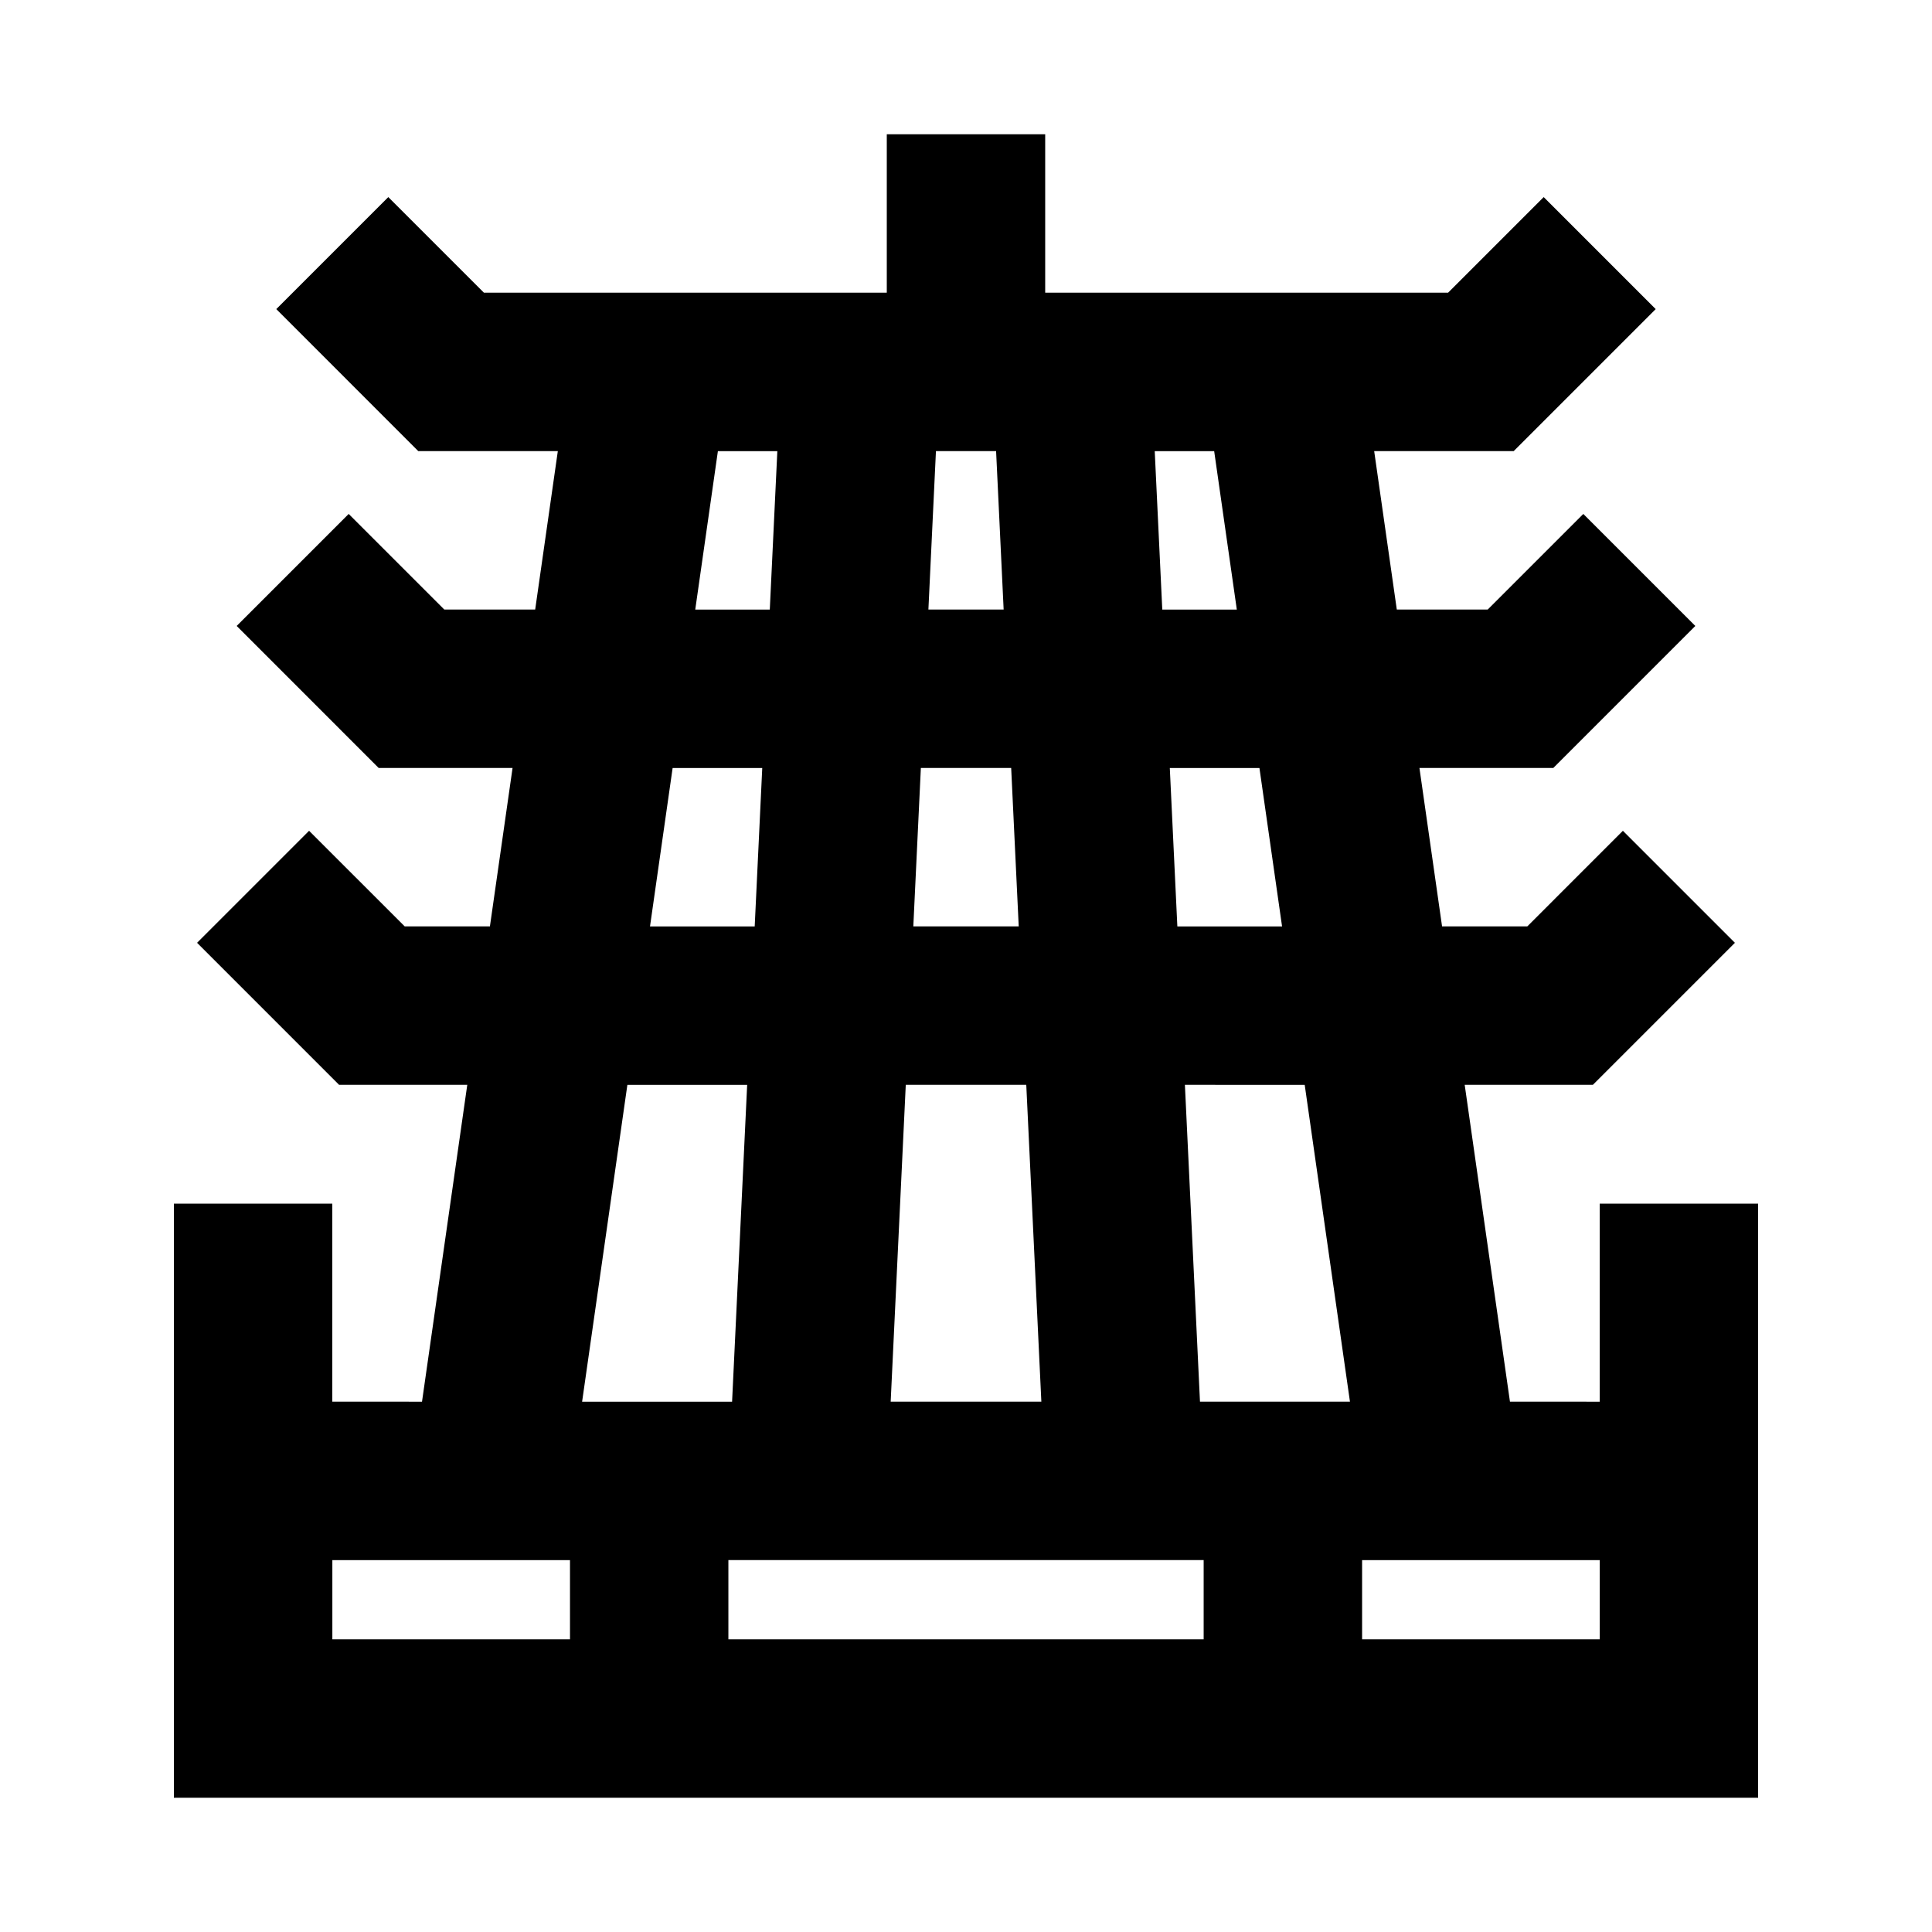<?xml version="1.0" encoding="UTF-8"?>
<!-- Uploaded to: ICON Repo, www.svgrepo.com, Generator: ICON Repo Mixer Tools -->
<svg fill="#000000" width="800px" height="800px" version="1.1" viewBox="144 144 512 512" xmlns="http://www.w3.org/2000/svg">
 <path d="m609.92 462.98h-41.984v52.48l-23.781-0.004-11.996-83.969h33.973l37.637-37.637-29.684-29.684-25.336 25.34h-22.586l-5.996-41.984h35.473l37.637-37.637-29.684-29.684-25.34 25.336h-24.086l-5.996-41.984h36.969l37.637-37.637-29.684-29.688-25.336 25.34h-106.77v-41.984h-41.98v41.984h-106.76l-25.344-25.34-29.684 29.684 37.633 37.641h36.977l-6 41.984h-24.078l-25.344-25.34-29.684 29.684 37.633 37.641h35.477l-6 41.984h-22.578l-25.344-25.34-29.684 29.684 37.633 37.641h33.973l-11.996 83.969-23.773-0.004v-52.477h-41.984v157.44h419.84zm-272.89 94.461h125.95v20.992h-125.95zm47.008-125.95h31.934l3.996 83.969h-39.93zm23.938-167.94 2 41.984-19.941 0.004 2-41.984zm3.996 83.969 2 41.984-27.934 0.004 2-41.984zm89.781 167.94h-39.746l-3.996-83.969 31.75 0.004zm-17.992-125.95h-27.75l-2-41.984h23.754zm-17.992-125.95 6 41.984h-19.754l-2-41.984zm-131.52 0h15.754l-2 41.984h-19.754zm-11.996 83.969h23.75l-2 41.984h-27.746zm-11.992 83.969h31.746l-3.996 83.965h-39.746zm-78.184 125.95h62.977v20.992h-62.977zm335.87 20.992h-62.977v-20.992h62.977z"/>
</svg>